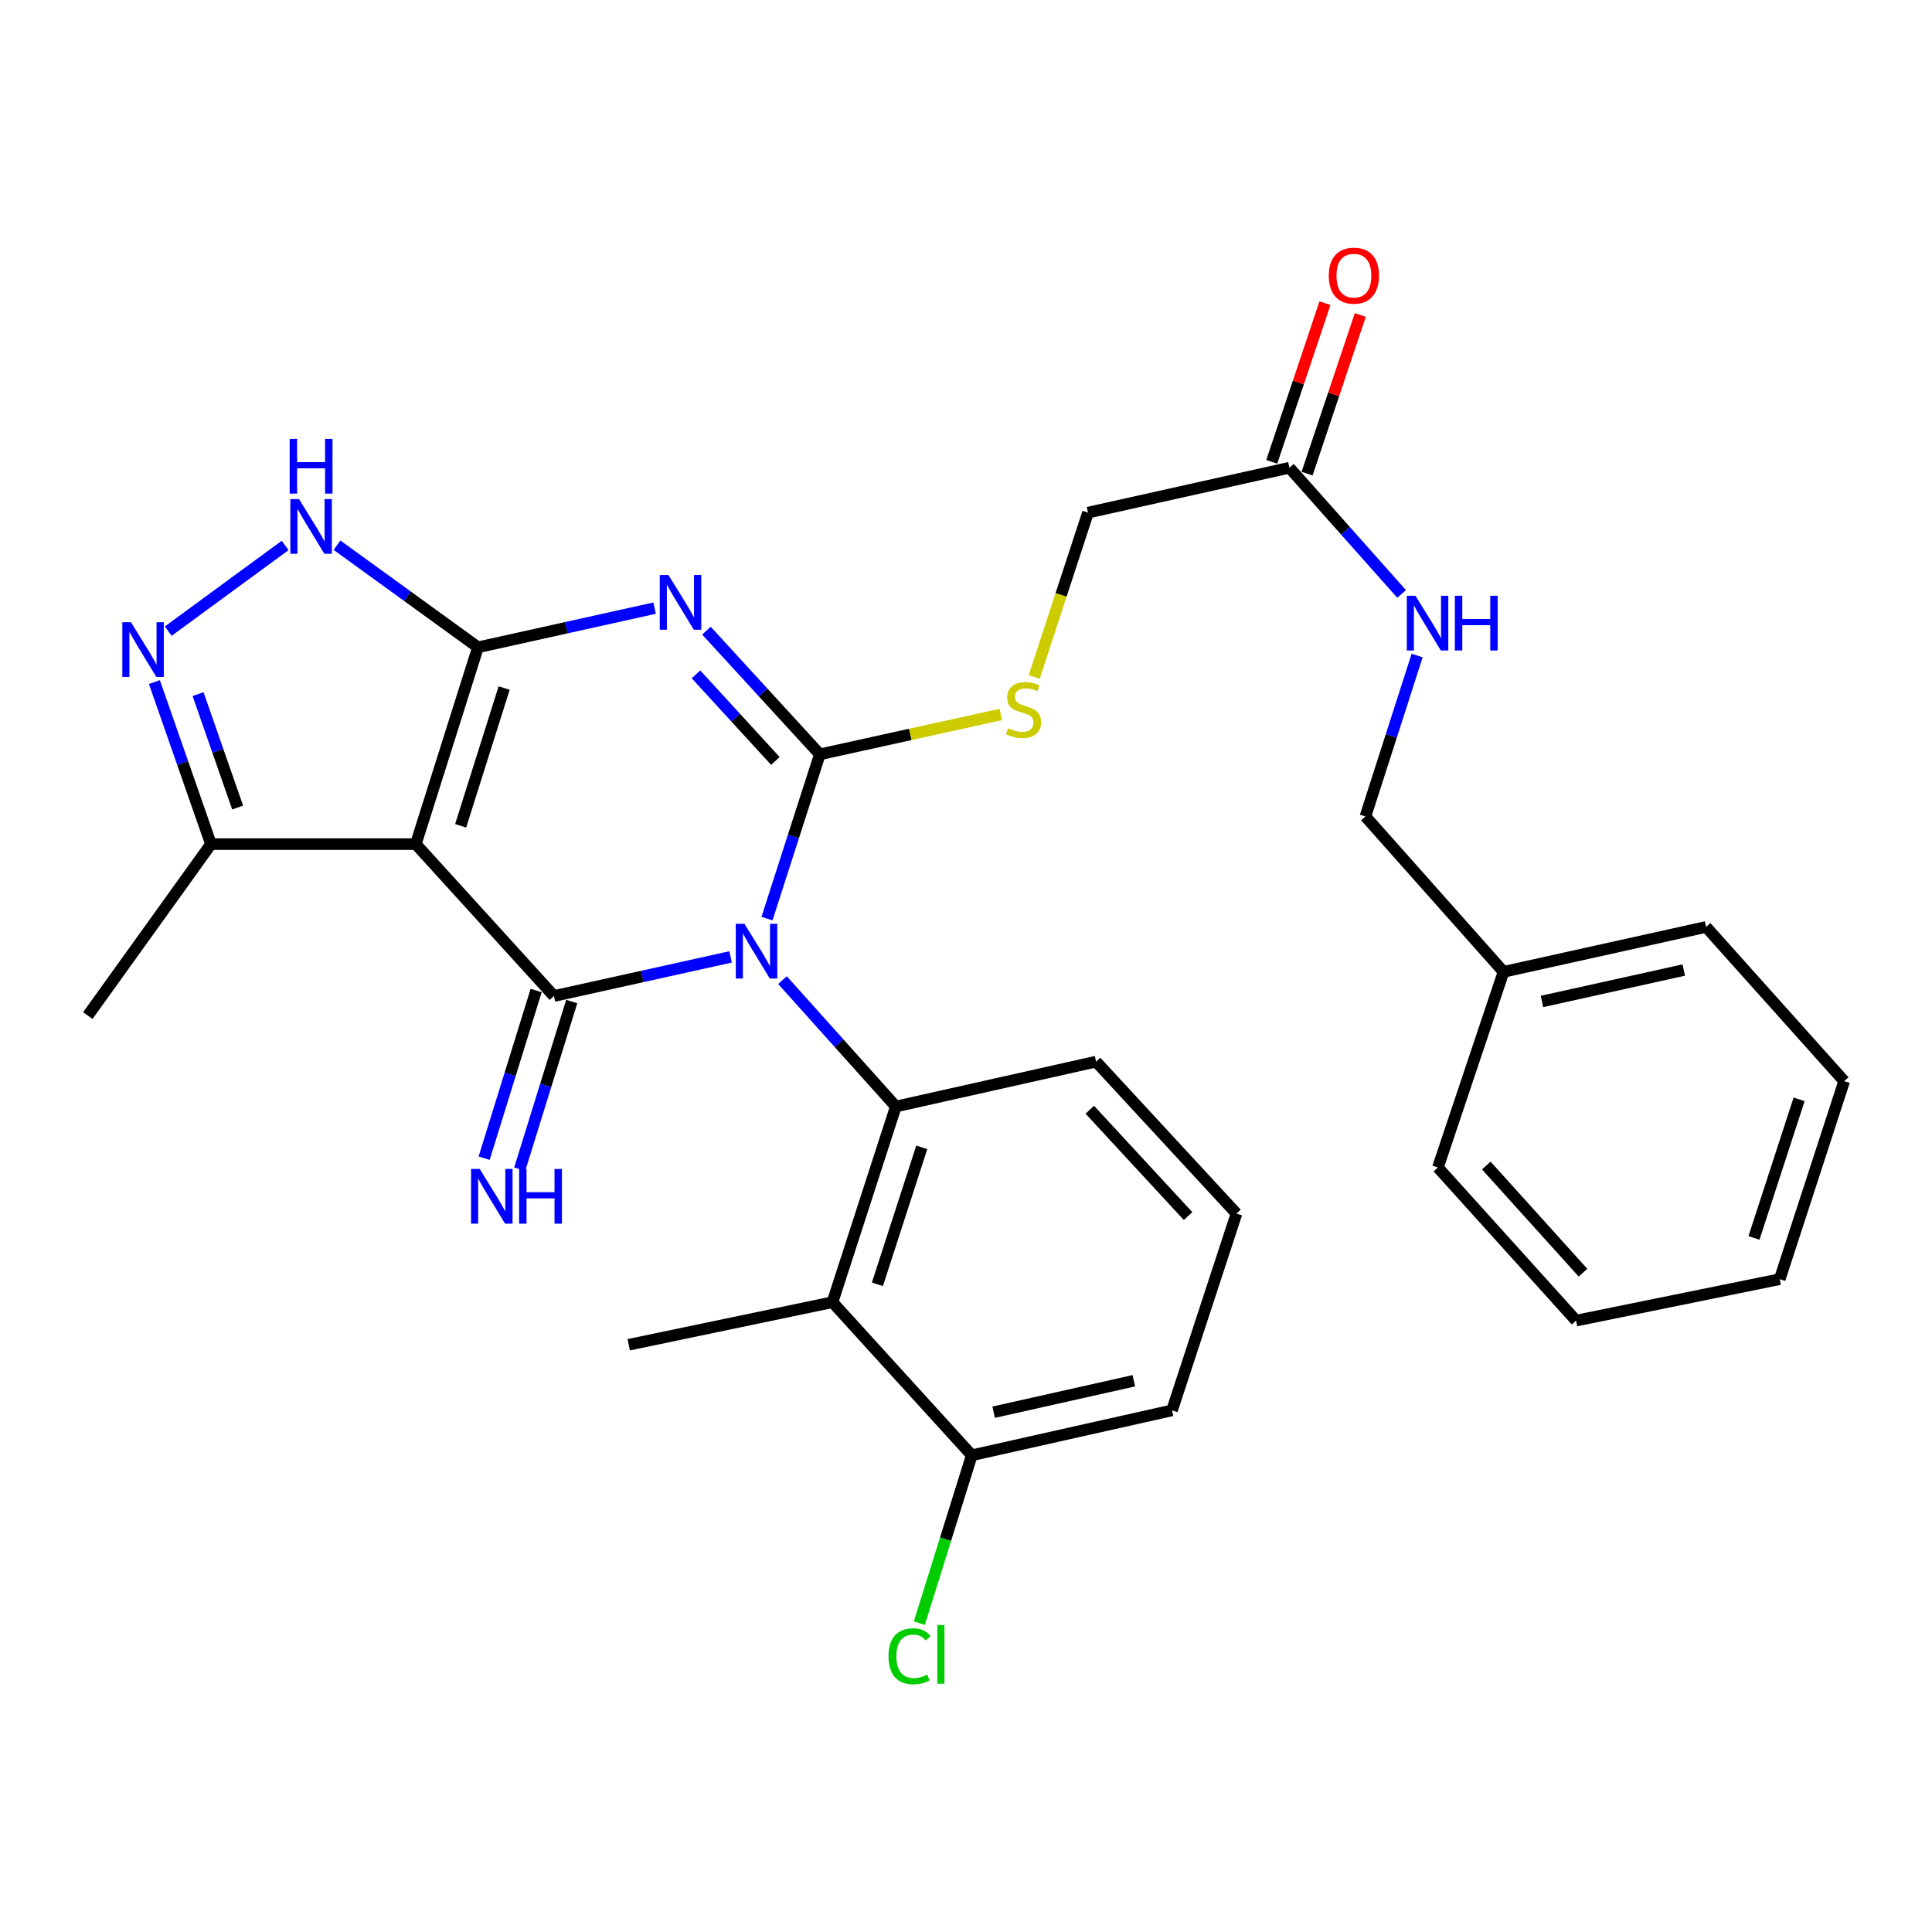 <?xml version='1.0' encoding='iso-8859-1'?>
<svg version='1.1' baseProfile='full'
              xmlns='http://www.w3.org/2000/svg'
                      xmlns:rdkit='http://www.rdkit.org/xml'
                      xmlns:xlink='http://www.w3.org/1999/xlink'
                  xml:space='preserve'
width='1000px' height='1000px' viewBox='0 0 1000 1000'>
<!-- END OF HEADER -->
<rect style='opacity:1.0;fill:#FFFFFF;stroke:none' width='1000' height='1000' x='0' y='0'> </rect>
<path class='bond-0' d='M 396.992,475.478 L 410.67,432.961' style='fill:none;fill-rule:evenodd;stroke:#0000FF;stroke-width:6px;stroke-linecap:butt;stroke-linejoin:miter;stroke-opacity:1' />
<path class='bond-0' d='M 410.67,432.961 L 424.348,390.444' style='fill:none;fill-rule:evenodd;stroke:#000000;stroke-width:6px;stroke-linecap:butt;stroke-linejoin:miter;stroke-opacity:1' />
<path class='bond-3' d='M 378.152,495.287 L 332.435,505.414' style='fill:none;fill-rule:evenodd;stroke:#0000FF;stroke-width:6px;stroke-linecap:butt;stroke-linejoin:miter;stroke-opacity:1' />
<path class='bond-3' d='M 332.435,505.414 L 286.719,515.542' style='fill:none;fill-rule:evenodd;stroke:#000000;stroke-width:6px;stroke-linecap:butt;stroke-linejoin:miter;stroke-opacity:1' />
<path class='bond-5' d='M 405.017,507.302 L 434.35,540.017' style='fill:none;fill-rule:evenodd;stroke:#0000FF;stroke-width:6px;stroke-linecap:butt;stroke-linejoin:miter;stroke-opacity:1' />
<path class='bond-5' d='M 434.35,540.017 L 463.684,572.731' style='fill:none;fill-rule:evenodd;stroke:#000000;stroke-width:6px;stroke-linecap:butt;stroke-linejoin:miter;stroke-opacity:1' />
<path class='bond-1' d='M 424.348,390.444 L 394.998,358.43' style='fill:none;fill-rule:evenodd;stroke:#000000;stroke-width:6px;stroke-linecap:butt;stroke-linejoin:miter;stroke-opacity:1' />
<path class='bond-1' d='M 394.998,358.43 L 365.648,326.417' style='fill:none;fill-rule:evenodd;stroke:#0000FF;stroke-width:6px;stroke-linecap:butt;stroke-linejoin:miter;stroke-opacity:1' />
<path class='bond-1' d='M 401.333,393.867 L 380.789,371.457' style='fill:none;fill-rule:evenodd;stroke:#000000;stroke-width:6px;stroke-linecap:butt;stroke-linejoin:miter;stroke-opacity:1' />
<path class='bond-1' d='M 380.789,371.457 L 360.244,349.048' style='fill:none;fill-rule:evenodd;stroke:#0000FF;stroke-width:6px;stroke-linecap:butt;stroke-linejoin:miter;stroke-opacity:1' />
<path class='bond-10' d='M 424.348,390.444 L 471.186,380.122' style='fill:none;fill-rule:evenodd;stroke:#000000;stroke-width:6px;stroke-linecap:butt;stroke-linejoin:miter;stroke-opacity:1' />
<path class='bond-10' d='M 471.186,380.122 L 518.025,369.8' style='fill:none;fill-rule:evenodd;stroke:#CCCC00;stroke-width:6px;stroke-linecap:butt;stroke-linejoin:miter;stroke-opacity:1' />
<path class='bond-30' d='M 338.815,314.77 L 293.105,324.906' style='fill:none;fill-rule:evenodd;stroke:#0000FF;stroke-width:6px;stroke-linecap:butt;stroke-linejoin:miter;stroke-opacity:1' />
<path class='bond-30' d='M 293.105,324.906 L 247.394,335.043' style='fill:none;fill-rule:evenodd;stroke:#000000;stroke-width:6px;stroke-linecap:butt;stroke-linejoin:miter;stroke-opacity:1' />
<path class='bond-2' d='M 247.394,335.043 L 215.222,436.912' style='fill:none;fill-rule:evenodd;stroke:#000000;stroke-width:6px;stroke-linecap:butt;stroke-linejoin:miter;stroke-opacity:1' />
<path class='bond-2' d='M 260.95,356.129 L 238.43,427.437' style='fill:none;fill-rule:evenodd;stroke:#000000;stroke-width:6px;stroke-linecap:butt;stroke-linejoin:miter;stroke-opacity:1' />
<path class='bond-6' d='M 247.394,335.043 L 210.911,308.616' style='fill:none;fill-rule:evenodd;stroke:#000000;stroke-width:6px;stroke-linecap:butt;stroke-linejoin:miter;stroke-opacity:1' />
<path class='bond-6' d='M 210.911,308.616 L 174.428,282.189' style='fill:none;fill-rule:evenodd;stroke:#0000FF;stroke-width:6px;stroke-linecap:butt;stroke-linejoin:miter;stroke-opacity:1' />
<path class='bond-4' d='M 286.719,515.542 L 215.222,436.912' style='fill:none;fill-rule:evenodd;stroke:#000000;stroke-width:6px;stroke-linecap:butt;stroke-linejoin:miter;stroke-opacity:1' />
<path class='bond-11' d='M 277.514,512.686 L 264.05,556.083' style='fill:none;fill-rule:evenodd;stroke:#000000;stroke-width:6px;stroke-linecap:butt;stroke-linejoin:miter;stroke-opacity:1' />
<path class='bond-11' d='M 264.05,556.083 L 250.587,599.481' style='fill:none;fill-rule:evenodd;stroke:#0000FF;stroke-width:6px;stroke-linecap:butt;stroke-linejoin:miter;stroke-opacity:1' />
<path class='bond-11' d='M 295.925,518.398 L 282.462,561.795' style='fill:none;fill-rule:evenodd;stroke:#000000;stroke-width:6px;stroke-linecap:butt;stroke-linejoin:miter;stroke-opacity:1' />
<path class='bond-11' d='M 282.462,561.795 L 268.999,605.193' style='fill:none;fill-rule:evenodd;stroke:#0000FF;stroke-width:6px;stroke-linecap:butt;stroke-linejoin:miter;stroke-opacity:1' />
<path class='bond-9' d='M 215.222,436.912 L 109.198,436.912' style='fill:none;fill-rule:evenodd;stroke:#000000;stroke-width:6px;stroke-linecap:butt;stroke-linejoin:miter;stroke-opacity:1' />
<path class='bond-8' d='M 463.684,572.731 L 430.891,674.011' style='fill:none;fill-rule:evenodd;stroke:#000000;stroke-width:6px;stroke-linecap:butt;stroke-linejoin:miter;stroke-opacity:1' />
<path class='bond-8' d='M 477.105,593.861 L 454.15,664.757' style='fill:none;fill-rule:evenodd;stroke:#000000;stroke-width:6px;stroke-linecap:butt;stroke-linejoin:miter;stroke-opacity:1' />
<path class='bond-17' d='M 463.684,572.731 L 567.32,549.502' style='fill:none;fill-rule:evenodd;stroke:#000000;stroke-width:6px;stroke-linecap:butt;stroke-linejoin:miter;stroke-opacity:1' />
<path class='bond-32' d='M 147.586,282.325 L 87.068,326.679' style='fill:none;fill-rule:evenodd;stroke:#0000FF;stroke-width:6px;stroke-linecap:butt;stroke-linejoin:miter;stroke-opacity:1' />
<path class='bond-7' d='M 79.923,353.047 L 94.56,394.98' style='fill:none;fill-rule:evenodd;stroke:#0000FF;stroke-width:6px;stroke-linecap:butt;stroke-linejoin:miter;stroke-opacity:1' />
<path class='bond-7' d='M 94.56,394.98 L 109.198,436.912' style='fill:none;fill-rule:evenodd;stroke:#000000;stroke-width:6px;stroke-linecap:butt;stroke-linejoin:miter;stroke-opacity:1' />
<path class='bond-7' d='M 102.514,359.274 L 112.76,388.627' style='fill:none;fill-rule:evenodd;stroke:#0000FF;stroke-width:6px;stroke-linecap:butt;stroke-linejoin:miter;stroke-opacity:1' />
<path class='bond-7' d='M 112.76,388.627 L 123.007,417.979' style='fill:none;fill-rule:evenodd;stroke:#000000;stroke-width:6px;stroke-linecap:butt;stroke-linejoin:miter;stroke-opacity:1' />
<path class='bond-13' d='M 430.891,674.011 L 502.988,753.251' style='fill:none;fill-rule:evenodd;stroke:#000000;stroke-width:6px;stroke-linecap:butt;stroke-linejoin:miter;stroke-opacity:1' />
<path class='bond-20' d='M 430.891,674.011 L 325.434,696.041' style='fill:none;fill-rule:evenodd;stroke:#000000;stroke-width:6px;stroke-linecap:butt;stroke-linejoin:miter;stroke-opacity:1' />
<path class='bond-23' d='M 109.198,436.912 L 45.455,525.662' style='fill:none;fill-rule:evenodd;stroke:#000000;stroke-width:6px;stroke-linecap:butt;stroke-linejoin:miter;stroke-opacity:1' />
<path class='bond-16' d='M 535.305,350.404 L 549.229,307.869' style='fill:none;fill-rule:evenodd;stroke:#CCCC00;stroke-width:6px;stroke-linecap:butt;stroke-linejoin:miter;stroke-opacity:1' />
<path class='bond-16' d='M 549.229,307.869 L 563.154,265.335' style='fill:none;fill-rule:evenodd;stroke:#000000;stroke-width:6px;stroke-linecap:butt;stroke-linejoin:miter;stroke-opacity:1' />
<path class='bond-12' d='M 667.401,242.095 L 563.154,265.335' style='fill:none;fill-rule:evenodd;stroke:#000000;stroke-width:6px;stroke-linecap:butt;stroke-linejoin:miter;stroke-opacity:1' />
<path class='bond-14' d='M 667.401,242.095 L 696.434,274.755' style='fill:none;fill-rule:evenodd;stroke:#000000;stroke-width:6px;stroke-linecap:butt;stroke-linejoin:miter;stroke-opacity:1' />
<path class='bond-14' d='M 696.434,274.755 L 725.468,307.416' style='fill:none;fill-rule:evenodd;stroke:#0000FF;stroke-width:6px;stroke-linecap:butt;stroke-linejoin:miter;stroke-opacity:1' />
<path class='bond-15' d='M 676.539,245.16 L 690.31,204.1' style='fill:none;fill-rule:evenodd;stroke:#000000;stroke-width:6px;stroke-linecap:butt;stroke-linejoin:miter;stroke-opacity:1' />
<path class='bond-15' d='M 690.31,204.1 L 704.08,163.041' style='fill:none;fill-rule:evenodd;stroke:#FF0000;stroke-width:6px;stroke-linecap:butt;stroke-linejoin:miter;stroke-opacity:1' />
<path class='bond-15' d='M 658.263,239.03 L 672.033,197.971' style='fill:none;fill-rule:evenodd;stroke:#000000;stroke-width:6px;stroke-linecap:butt;stroke-linejoin:miter;stroke-opacity:1' />
<path class='bond-15' d='M 672.033,197.971 L 685.803,156.911' style='fill:none;fill-rule:evenodd;stroke:#FF0000;stroke-width:6px;stroke-linecap:butt;stroke-linejoin:miter;stroke-opacity:1' />
<path class='bond-19' d='M 502.988,753.251 L 489.42,796.695' style='fill:none;fill-rule:evenodd;stroke:#000000;stroke-width:6px;stroke-linecap:butt;stroke-linejoin:miter;stroke-opacity:1' />
<path class='bond-19' d='M 489.42,796.695 L 475.852,840.139' style='fill:none;fill-rule:evenodd;stroke:#00CC00;stroke-width:6px;stroke-linecap:butt;stroke-linejoin:miter;stroke-opacity:1' />
<path class='bond-31' d='M 502.988,753.251 L 606.635,730.001' style='fill:none;fill-rule:evenodd;stroke:#000000;stroke-width:6px;stroke-linecap:butt;stroke-linejoin:miter;stroke-opacity:1' />
<path class='bond-31' d='M 514.316,730.954 L 586.868,714.678' style='fill:none;fill-rule:evenodd;stroke:#000000;stroke-width:6px;stroke-linecap:butt;stroke-linejoin:miter;stroke-opacity:1' />
<path class='bond-18' d='M 733.503,339.311 L 720.12,380.953' style='fill:none;fill-rule:evenodd;stroke:#0000FF;stroke-width:6px;stroke-linecap:butt;stroke-linejoin:miter;stroke-opacity:1' />
<path class='bond-18' d='M 720.12,380.953 L 706.737,422.594' style='fill:none;fill-rule:evenodd;stroke:#000000;stroke-width:6px;stroke-linecap:butt;stroke-linejoin:miter;stroke-opacity:1' />
<path class='bond-22' d='M 567.32,549.502 L 640.006,628.153' style='fill:none;fill-rule:evenodd;stroke:#000000;stroke-width:6px;stroke-linecap:butt;stroke-linejoin:miter;stroke-opacity:1' />
<path class='bond-22' d='M 564.066,574.383 L 614.946,629.439' style='fill:none;fill-rule:evenodd;stroke:#000000;stroke-width:6px;stroke-linecap:butt;stroke-linejoin:miter;stroke-opacity:1' />
<path class='bond-21' d='M 706.737,422.594 L 778.223,503.022' style='fill:none;fill-rule:evenodd;stroke:#000000;stroke-width:6px;stroke-linecap:butt;stroke-linejoin:miter;stroke-opacity:1' />
<path class='bond-25' d='M 778.223,503.022 L 883.07,479.783' style='fill:none;fill-rule:evenodd;stroke:#000000;stroke-width:6px;stroke-linecap:butt;stroke-linejoin:miter;stroke-opacity:1' />
<path class='bond-25' d='M 798.122,518.357 L 871.515,502.089' style='fill:none;fill-rule:evenodd;stroke:#000000;stroke-width:6px;stroke-linecap:butt;stroke-linejoin:miter;stroke-opacity:1' />
<path class='bond-26' d='M 778.223,503.022 L 744.263,604.292' style='fill:none;fill-rule:evenodd;stroke:#000000;stroke-width:6px;stroke-linecap:butt;stroke-linejoin:miter;stroke-opacity:1' />
<path class='bond-24' d='M 640.006,628.153 L 606.635,730.001' style='fill:none;fill-rule:evenodd;stroke:#000000;stroke-width:6px;stroke-linecap:butt;stroke-linejoin:miter;stroke-opacity:1' />
<path class='bond-27' d='M 883.07,479.783 L 954.545,559.612' style='fill:none;fill-rule:evenodd;stroke:#000000;stroke-width:6px;stroke-linecap:butt;stroke-linejoin:miter;stroke-opacity:1' />
<path class='bond-28' d='M 744.263,604.292 L 815.771,683.543' style='fill:none;fill-rule:evenodd;stroke:#000000;stroke-width:6px;stroke-linecap:butt;stroke-linejoin:miter;stroke-opacity:1' />
<path class='bond-28' d='M 769.302,603.266 L 819.357,658.741' style='fill:none;fill-rule:evenodd;stroke:#000000;stroke-width:6px;stroke-linecap:butt;stroke-linejoin:miter;stroke-opacity:1' />
<path class='bond-33' d='M 954.545,559.612 L 921.185,662.091' style='fill:none;fill-rule:evenodd;stroke:#000000;stroke-width:6px;stroke-linecap:butt;stroke-linejoin:miter;stroke-opacity:1' />
<path class='bond-33' d='M 931.211,569.017 L 907.859,640.752' style='fill:none;fill-rule:evenodd;stroke:#000000;stroke-width:6px;stroke-linecap:butt;stroke-linejoin:miter;stroke-opacity:1' />
<path class='bond-29' d='M 815.771,683.543 L 921.185,662.091' style='fill:none;fill-rule:evenodd;stroke:#000000;stroke-width:6px;stroke-linecap:butt;stroke-linejoin:miter;stroke-opacity:1' />
<path  class='atom-0' d='M 385.317 478.153
L 394.597 493.153
Q 395.517 494.633, 396.997 497.313
Q 398.477 499.993, 398.557 500.153
L 398.557 478.153
L 402.317 478.153
L 402.317 506.473
L 398.437 506.473
L 388.477 490.073
Q 387.317 488.153, 386.077 485.953
Q 384.877 483.753, 384.517 483.073
L 384.517 506.473
L 380.837 506.473
L 380.837 478.153
L 385.317 478.153
' fill='#0000FF'/>
<path  class='atom-2' d='M 345.98 297.633
L 355.26 312.633
Q 356.18 314.113, 357.66 316.793
Q 359.14 319.473, 359.22 319.633
L 359.22 297.633
L 362.98 297.633
L 362.98 325.953
L 359.1 325.953
L 349.14 309.553
Q 347.98 307.633, 346.74 305.433
Q 345.54 303.233, 345.18 302.553
L 345.18 325.953
L 341.5 325.953
L 341.5 297.633
L 345.98 297.633
' fill='#0000FF'/>
<path  class='atom-7' d='M 154.761 258.318
L 164.041 273.318
Q 164.961 274.798, 166.441 277.478
Q 167.921 280.158, 168.001 280.318
L 168.001 258.318
L 171.761 258.318
L 171.761 286.638
L 167.881 286.638
L 157.921 270.238
Q 156.761 268.318, 155.521 266.118
Q 154.321 263.918, 153.961 263.238
L 153.961 286.638
L 150.281 286.638
L 150.281 258.318
L 154.761 258.318
' fill='#0000FF'/>
<path  class='atom-7' d='M 149.941 227.166
L 153.781 227.166
L 153.781 239.206
L 168.261 239.206
L 168.261 227.166
L 172.101 227.166
L 172.101 255.486
L 168.261 255.486
L 168.261 242.406
L 153.781 242.406
L 153.781 255.486
L 149.941 255.486
L 149.941 227.166
' fill='#0000FF'/>
<path  class='atom-8' d='M 67.789 322.061
L 77.069 337.061
Q 77.989 338.541, 79.469 341.221
Q 80.949 343.901, 81.029 344.061
L 81.029 322.061
L 84.789 322.061
L 84.789 350.381
L 80.909 350.381
L 70.949 333.981
Q 69.789 332.061, 68.549 329.861
Q 67.349 327.661, 66.989 326.981
L 66.989 350.381
L 63.309 350.381
L 63.309 322.061
L 67.789 322.061
' fill='#0000FF'/>
<path  class='atom-11' d='M 521.805 376.924
Q 522.125 377.044, 523.445 377.604
Q 524.765 378.164, 526.205 378.524
Q 527.685 378.844, 529.125 378.844
Q 531.805 378.844, 533.365 377.564
Q 534.925 376.244, 534.925 373.964
Q 534.925 372.404, 534.125 371.444
Q 533.365 370.484, 532.165 369.964
Q 530.965 369.444, 528.965 368.844
Q 526.445 368.084, 524.925 367.364
Q 523.445 366.644, 522.365 365.124
Q 521.325 363.604, 521.325 361.044
Q 521.325 357.484, 523.725 355.284
Q 526.165 353.084, 530.965 353.084
Q 534.245 353.084, 537.965 354.644
L 537.045 357.724
Q 533.645 356.324, 531.085 356.324
Q 528.325 356.324, 526.805 357.484
Q 525.285 358.604, 525.325 360.564
Q 525.325 362.084, 526.085 363.004
Q 526.885 363.924, 528.005 364.444
Q 529.165 364.964, 531.085 365.564
Q 533.645 366.364, 535.165 367.164
Q 536.685 367.964, 537.765 369.604
Q 538.885 371.204, 538.885 373.964
Q 538.885 377.884, 536.245 380.004
Q 533.645 382.084, 529.285 382.084
Q 526.765 382.084, 524.845 381.524
Q 522.965 381.004, 520.725 380.084
L 521.805 376.924
' fill='#CCCC00'/>
<path  class='atom-12' d='M 248.299 605.05
L 257.579 620.05
Q 258.499 621.53, 259.979 624.21
Q 261.459 626.89, 261.539 627.05
L 261.539 605.05
L 265.299 605.05
L 265.299 633.37
L 261.419 633.37
L 251.459 616.97
Q 250.299 615.05, 249.059 612.85
Q 247.859 610.65, 247.499 609.97
L 247.499 633.37
L 243.819 633.37
L 243.819 605.05
L 248.299 605.05
' fill='#0000FF'/>
<path  class='atom-12' d='M 268.699 605.05
L 272.539 605.05
L 272.539 617.09
L 287.019 617.09
L 287.019 605.05
L 290.859 605.05
L 290.859 633.37
L 287.019 633.37
L 287.019 620.29
L 272.539 620.29
L 272.539 633.37
L 268.699 633.37
L 268.699 605.05
' fill='#0000FF'/>
<path  class='atom-15' d='M 732.638 308.364
L 741.918 323.364
Q 742.838 324.844, 744.318 327.524
Q 745.798 330.204, 745.878 330.364
L 745.878 308.364
L 749.638 308.364
L 749.638 336.684
L 745.758 336.684
L 735.798 320.284
Q 734.638 318.364, 733.398 316.164
Q 732.198 313.964, 731.838 313.284
L 731.838 336.684
L 728.158 336.684
L 728.158 308.364
L 732.638 308.364
' fill='#0000FF'/>
<path  class='atom-15' d='M 753.038 308.364
L 756.878 308.364
L 756.878 320.404
L 771.358 320.404
L 771.358 308.364
L 775.198 308.364
L 775.198 336.684
L 771.358 336.684
L 771.358 323.604
L 756.878 323.604
L 756.878 336.684
L 753.038 336.684
L 753.038 308.364
' fill='#0000FF'/>
<path  class='atom-16' d='M 687.772 142.673
Q 687.772 135.873, 691.132 132.073
Q 694.492 128.273, 700.772 128.273
Q 707.052 128.273, 710.412 132.073
Q 713.772 135.873, 713.772 142.673
Q 713.772 149.553, 710.372 153.473
Q 706.972 157.353, 700.772 157.353
Q 694.532 157.353, 691.132 153.473
Q 687.772 149.593, 687.772 142.673
M 700.772 154.153
Q 705.092 154.153, 707.412 151.273
Q 709.772 148.353, 709.772 142.673
Q 709.772 137.113, 707.412 134.313
Q 705.092 131.473, 700.772 131.473
Q 696.452 131.473, 694.092 134.273
Q 691.772 137.073, 691.772 142.673
Q 691.772 148.393, 694.092 151.273
Q 696.452 154.153, 700.772 154.153
' fill='#FF0000'/>
<path  class='atom-20' d='M 459.886 857.278
Q 459.886 850.238, 463.166 846.558
Q 466.486 842.838, 472.766 842.838
Q 478.606 842.838, 481.726 846.958
L 479.086 849.118
Q 476.806 846.118, 472.766 846.118
Q 468.486 846.118, 466.206 848.998
Q 463.966 851.838, 463.966 857.278
Q 463.966 862.878, 466.286 865.758
Q 468.646 868.638, 473.206 868.638
Q 476.326 868.638, 479.966 866.758
L 481.086 869.758
Q 479.606 870.718, 477.366 871.278
Q 475.126 871.838, 472.646 871.838
Q 466.486 871.838, 463.166 868.078
Q 459.886 864.318, 459.886 857.278
' fill='#00CC00'/>
<path  class='atom-20' d='M 485.166 841.118
L 488.846 841.118
L 488.846 871.478
L 485.166 871.478
L 485.166 841.118
' fill='#00CC00'/>
</svg>
